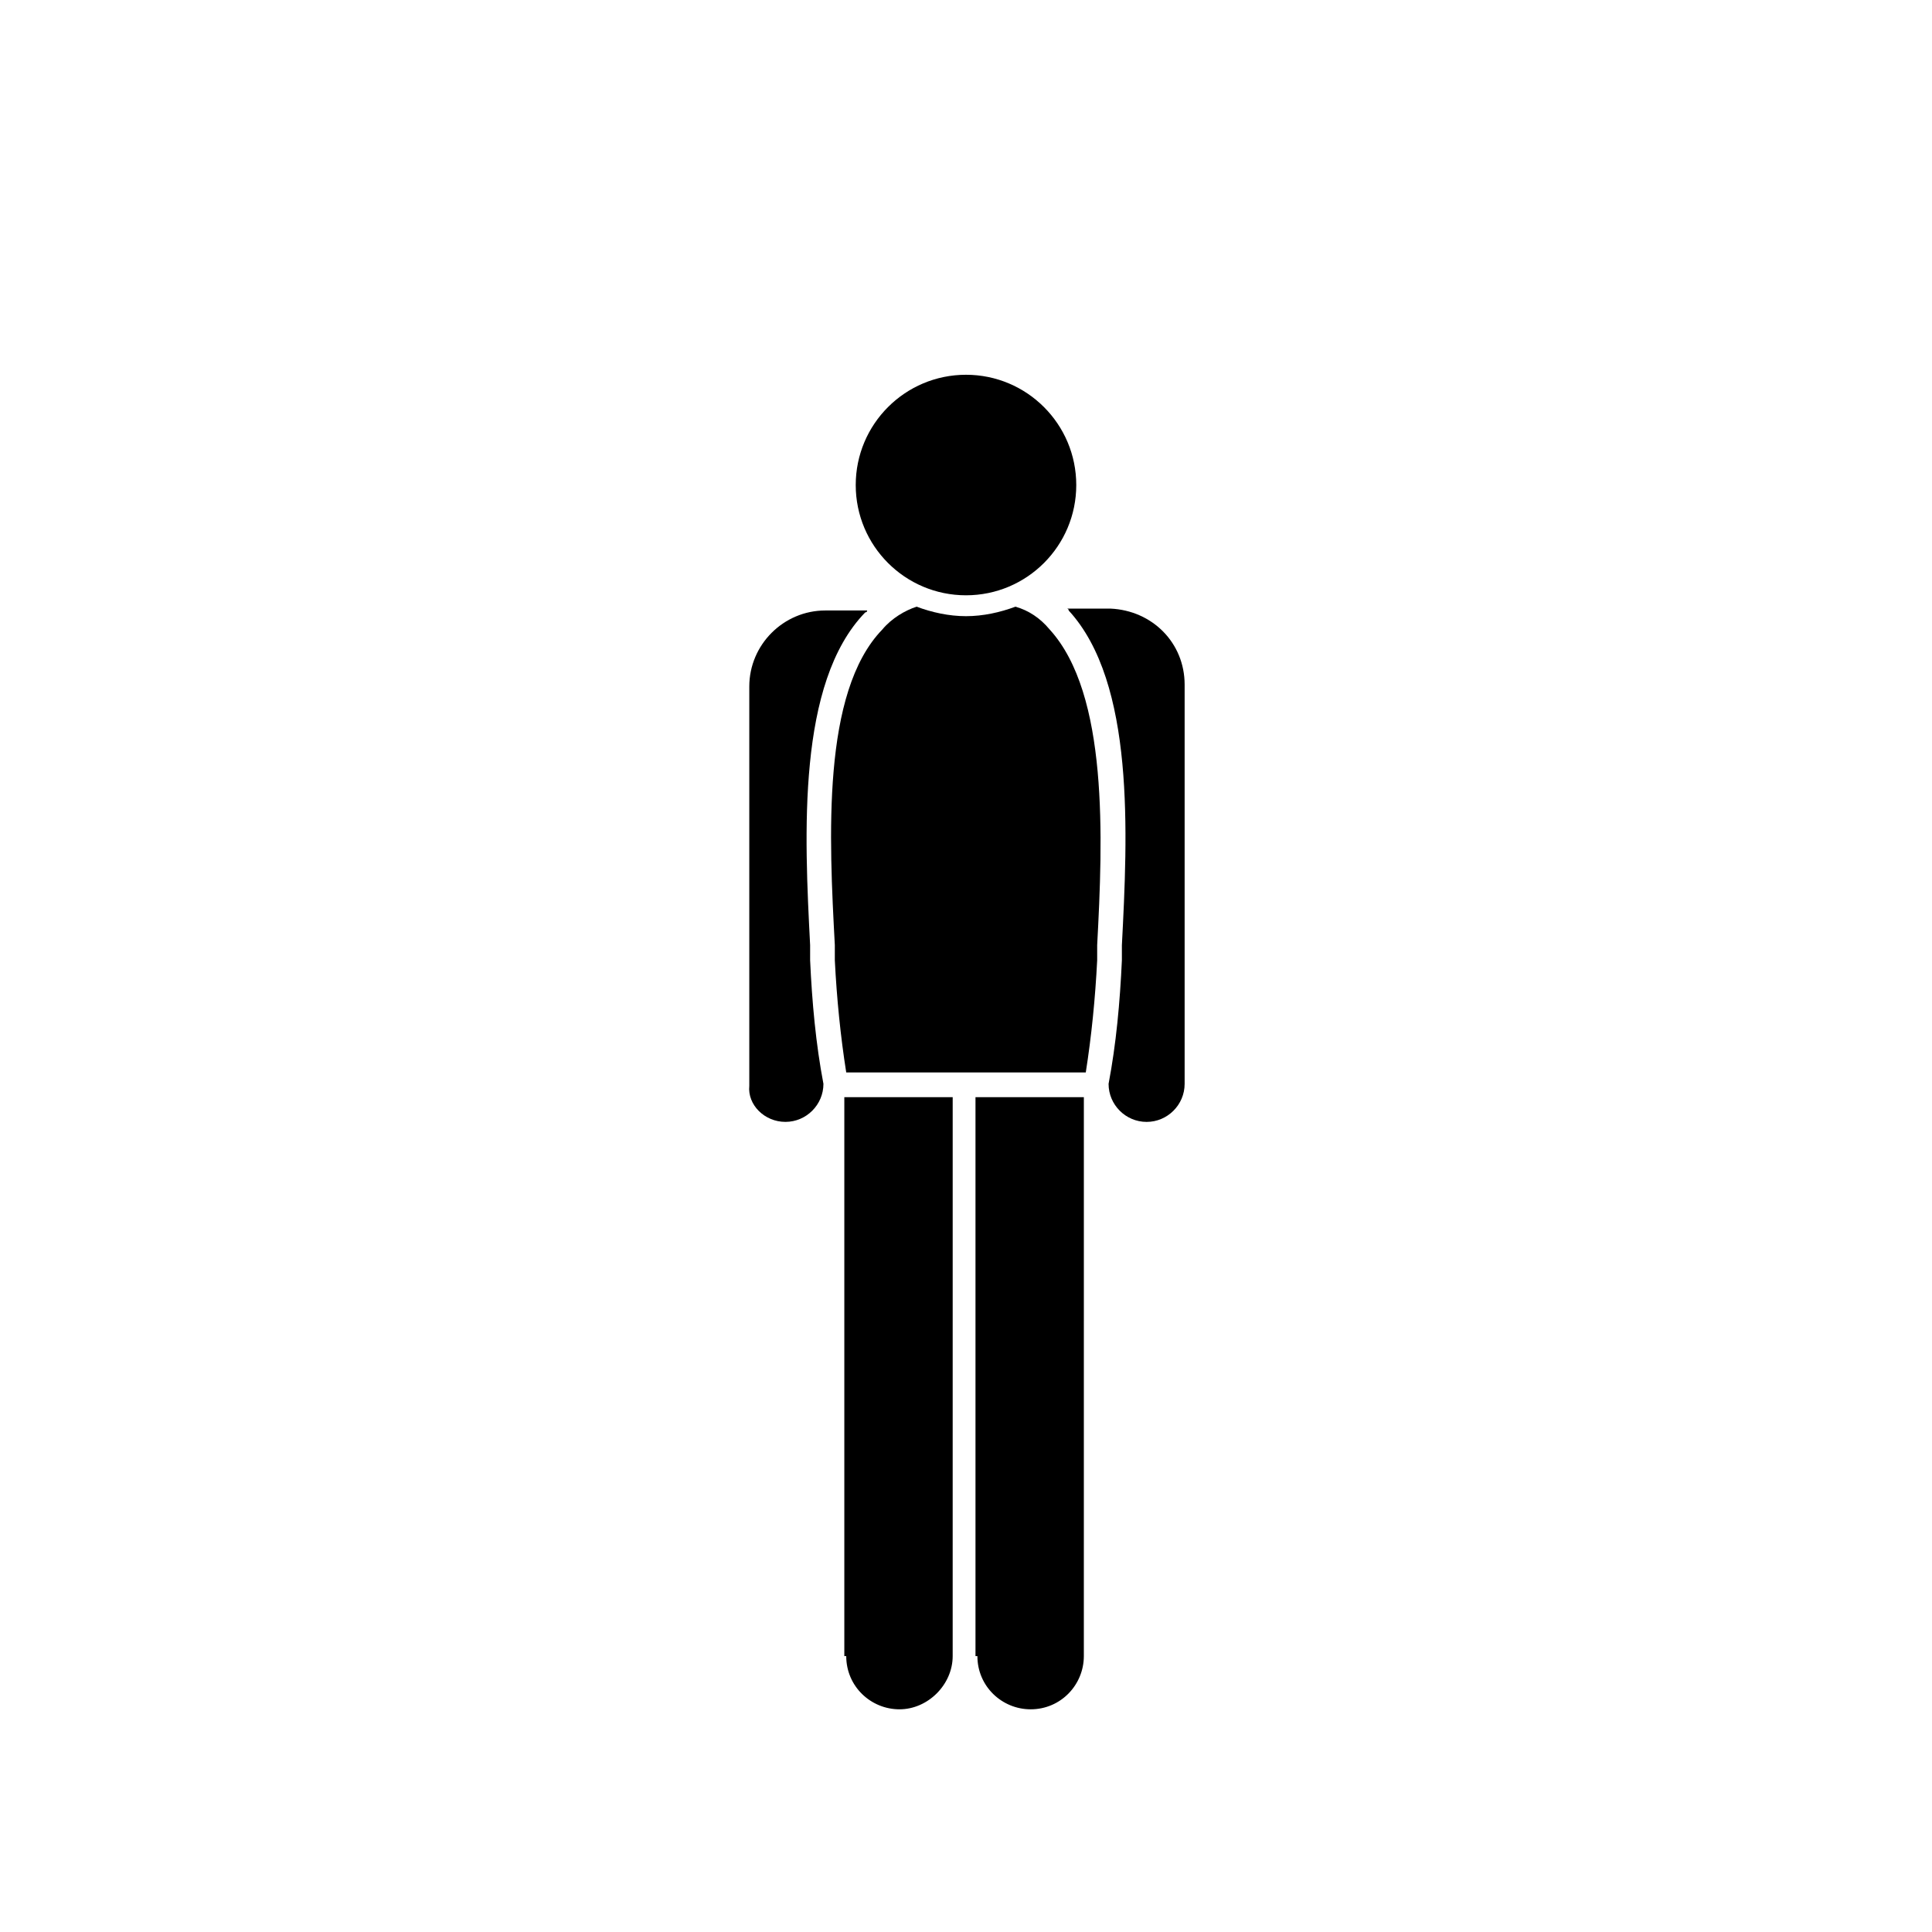 <?xml version="1.0" encoding="UTF-8"?>
<!-- The Best Svg Icon site in the world: iconSvg.co, Visit us! https://iconsvg.co -->
<svg fill="#000000" width="800px" height="800px" version="1.1" viewBox="144 144 512 512" xmlns="http://www.w3.org/2000/svg">
 <g>
  <path d="m441.31 394.46v4.031c-0.504 11.082-1.512 22.168-3.527 32.746 0 5.543 4.535 10.078 10.078 10.078s10.078-4.535 10.078-10.078v-105.8c0-11.082-8.566-19.648-19.648-20.152h-11.586s0.504 0 0.504 0.504c17.625 19.145 15.613 59.449 14.102 88.672z"/>
  <path d="m368.26 582.88c0 8.062 6.551 14.105 14.105 14.105 7.559 0 14.105-6.551 14.105-14.105l0.004-148.12h-28.719v148.12z"/>
  <path d="m352.14 441.31c5.543 0 10.078-4.535 10.078-10.078-2.016-10.578-3.023-21.664-3.527-32.746v-4.031c-1.512-29.223-3.527-69.527 14.609-88.168 0 0 0.504 0 0.504-0.504h-11.082c-11.082 0-20.152 9.07-20.152 20.152v105.8c-0.508 5.039 4.027 9.574 9.57 9.574z"/>
  <path d="m403.02 582.88c0 8.062 6.551 14.105 14.105 14.105 8.062 0 14.105-6.551 14.105-14.105l0.004-148.12h-28.719v148.12z"/>
  <path d="m377.83 310.82c-16.121 16.625-14.105 55.418-12.594 83.633v4.031c0.504 10.078 1.512 20.152 3.023 29.727h63.48c1.512-9.574 2.519-19.648 3.023-29.727v-4.031c1.512-28.215 3.023-66.504-12.594-83.633-2.519-3.023-5.543-5.039-9.07-6.047-4.031 1.512-8.566 2.519-13.098 2.519-4.535 0-9.07-1.008-13.098-2.519-3.031 1.008-6.555 3.023-9.074 6.047z"/>
  <path d="m429.22 272.54c0 16.137-13.082 29.219-29.219 29.219-16.141 0-29.223-13.082-29.223-29.219 0-16.141 13.082-29.223 29.223-29.223 16.137 0 29.219 13.082 29.219 29.223"/>
 </g>
</svg>